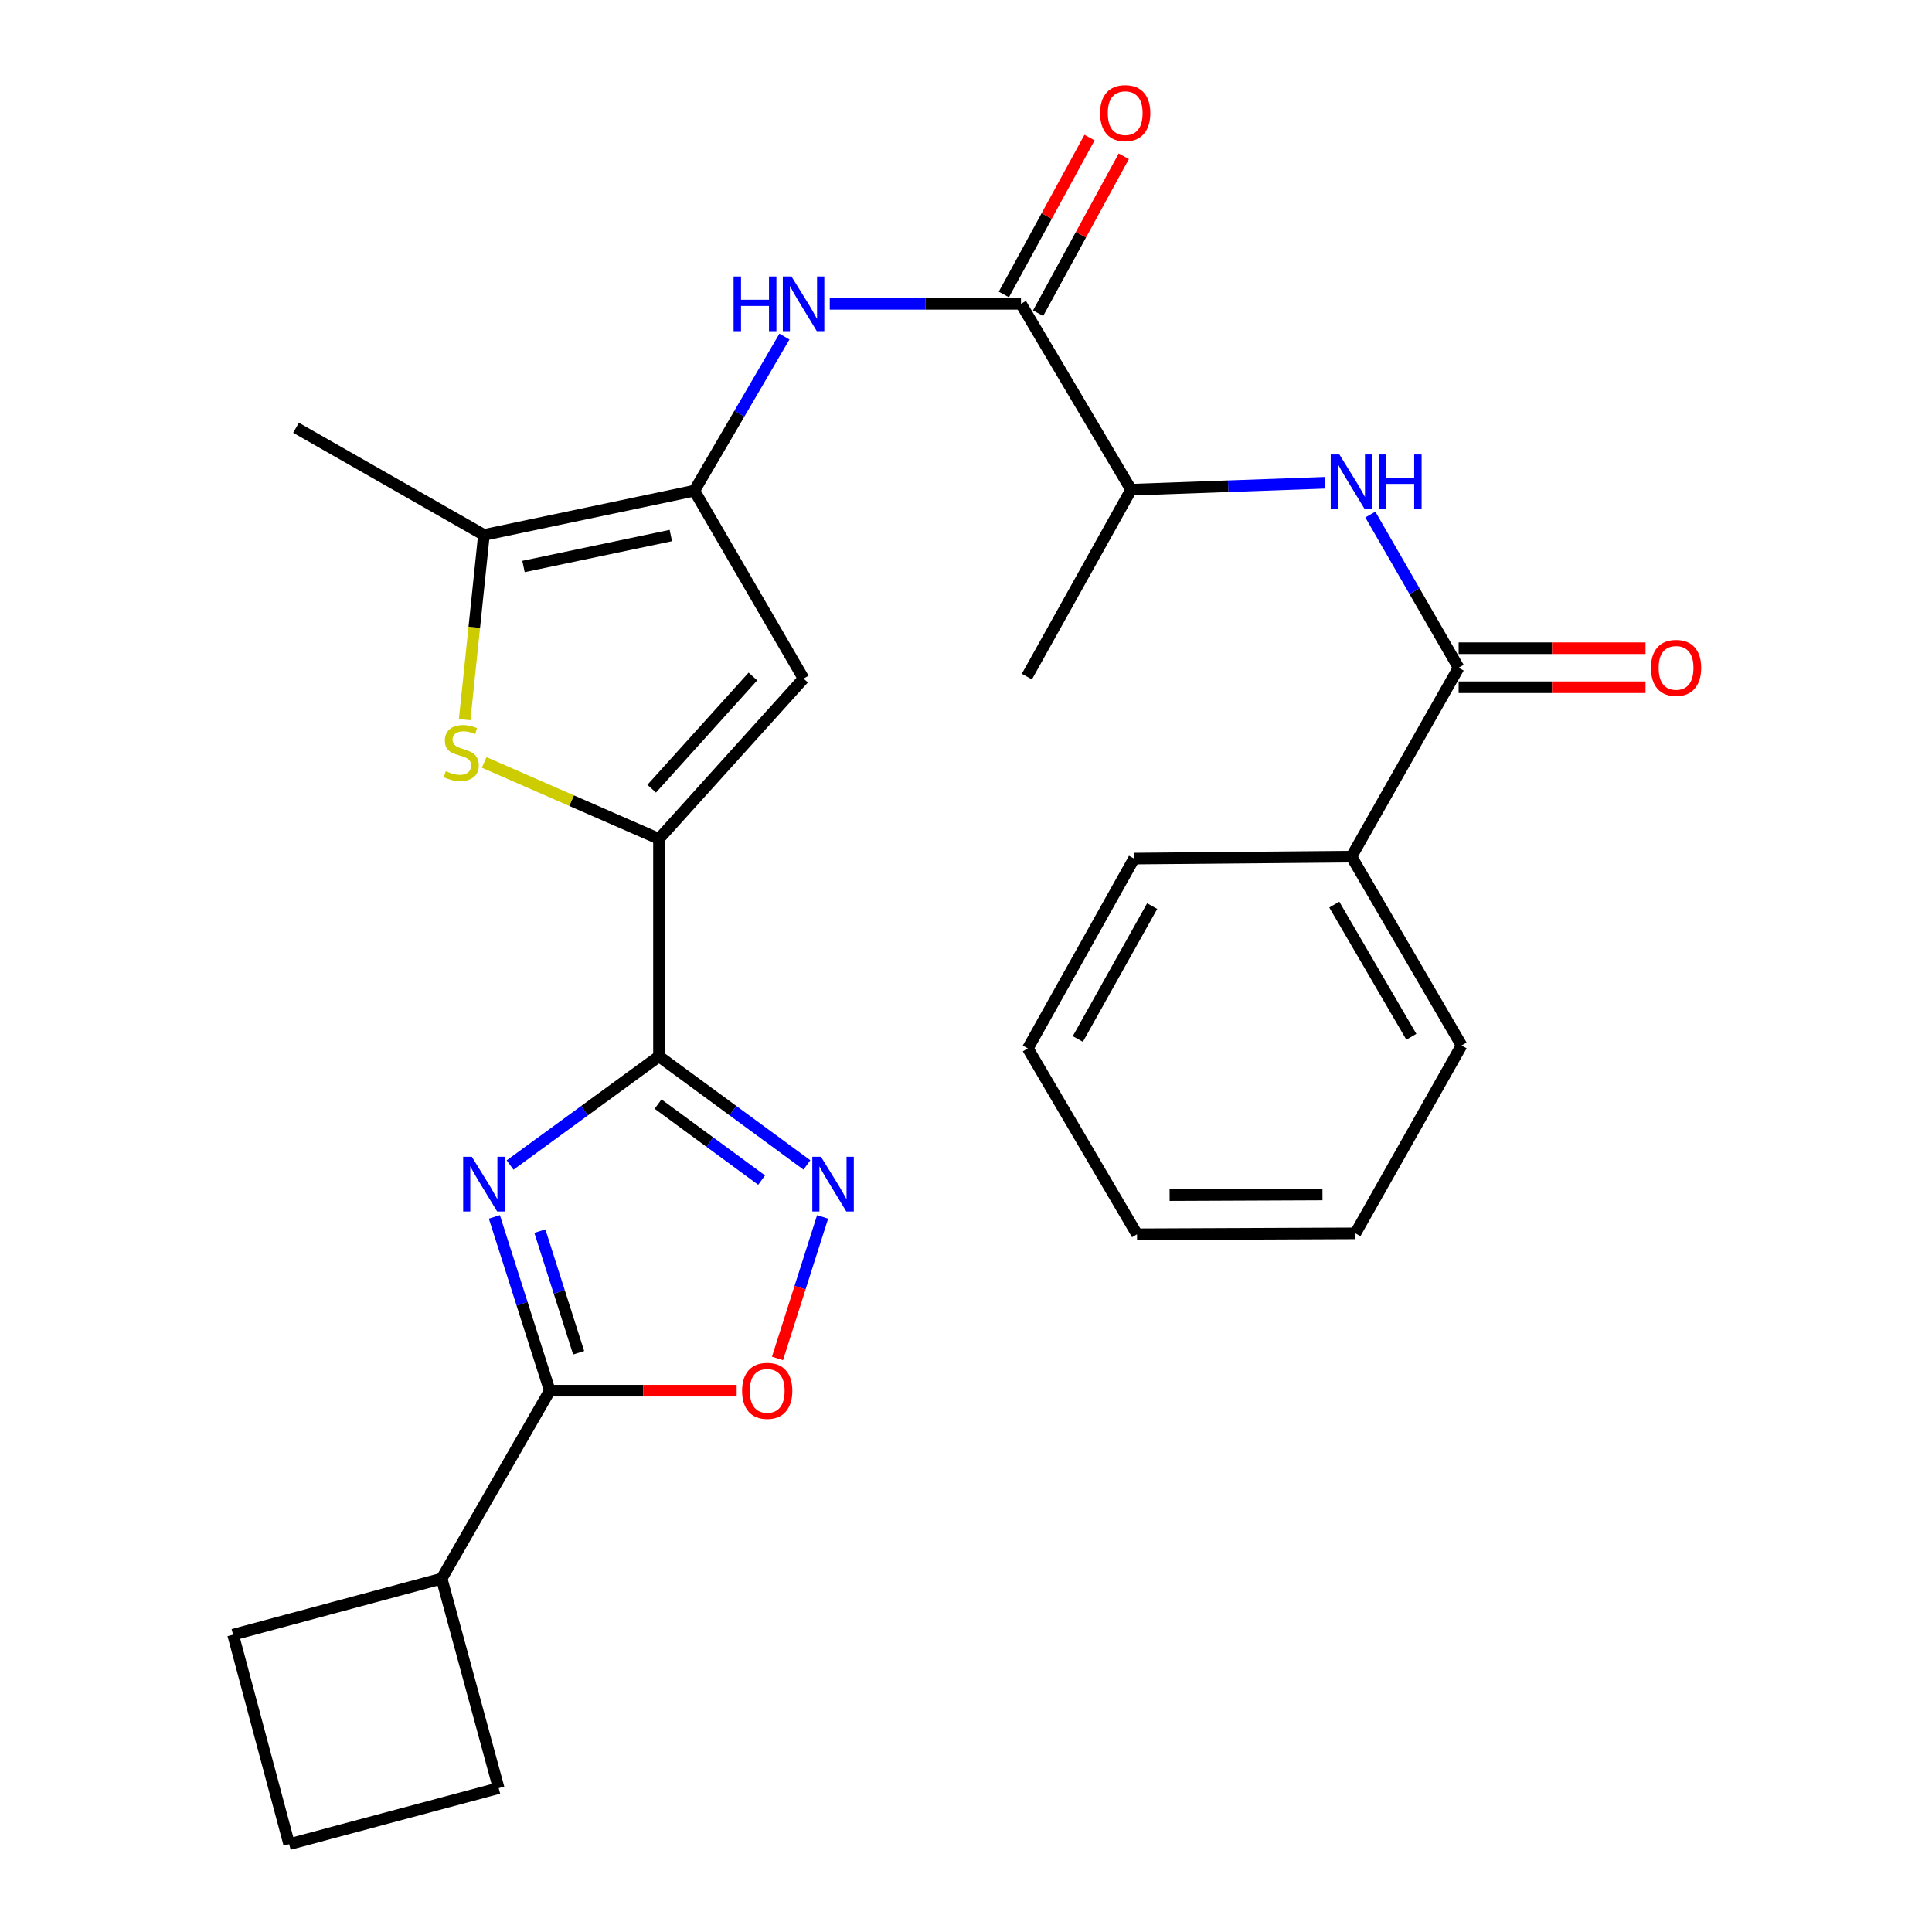 <?xml version='1.0' encoding='iso-8859-1'?>
<svg version='1.1' baseProfile='full'
              xmlns='http://www.w3.org/2000/svg'
                      xmlns:rdkit='http://www.rdkit.org/xml'
                      xmlns:xlink='http://www.w3.org/1999/xlink'
                  xml:space='preserve'
width='1000px' height='1000px' viewBox='0 0 1000 1000'>
<!-- END OF HEADER -->
<rect style='opacity:1.0;fill:#FFFFFF;stroke:none' width='1000' height='1000' x='0' y='0'> </rect>
<path class='bond-0' d='M 264.018,603.019 L 302.551,574.886' style='fill:none;fill-rule:evenodd;stroke:#0000FF;stroke-width:6px;stroke-linecap:butt;stroke-linejoin:miter;stroke-opacity:1' />
<path class='bond-0' d='M 302.551,574.886 L 341.084,546.752' style='fill:none;fill-rule:evenodd;stroke:#000000;stroke-width:6px;stroke-linecap:butt;stroke-linejoin:miter;stroke-opacity:1' />
<path class='bond-6' d='M 255.884,629.874 L 270.225,674.844' style='fill:none;fill-rule:evenodd;stroke:#0000FF;stroke-width:6px;stroke-linecap:butt;stroke-linejoin:miter;stroke-opacity:1' />
<path class='bond-6' d='M 270.225,674.844 L 284.567,719.815' style='fill:none;fill-rule:evenodd;stroke:#000000;stroke-width:6px;stroke-linecap:butt;stroke-linejoin:miter;stroke-opacity:1' />
<path class='bond-6' d='M 279.432,637.227 L 289.471,668.707' style='fill:none;fill-rule:evenodd;stroke:#0000FF;stroke-width:6px;stroke-linecap:butt;stroke-linejoin:miter;stroke-opacity:1' />
<path class='bond-6' d='M 289.471,668.707 L 299.51,700.186' style='fill:none;fill-rule:evenodd;stroke:#000000;stroke-width:6px;stroke-linecap:butt;stroke-linejoin:miter;stroke-opacity:1' />
<path class='bond-1' d='M 341.084,546.752 L 341.084,434.201' style='fill:none;fill-rule:evenodd;stroke:#000000;stroke-width:6px;stroke-linecap:butt;stroke-linejoin:miter;stroke-opacity:1' />
<path class='bond-3' d='M 341.084,546.752 L 379.37,574.862' style='fill:none;fill-rule:evenodd;stroke:#000000;stroke-width:6px;stroke-linecap:butt;stroke-linejoin:miter;stroke-opacity:1' />
<path class='bond-3' d='M 379.37,574.862 L 417.655,602.971' style='fill:none;fill-rule:evenodd;stroke:#0000FF;stroke-width:6px;stroke-linecap:butt;stroke-linejoin:miter;stroke-opacity:1' />
<path class='bond-3' d='M 340.614,571.468 L 367.414,591.145' style='fill:none;fill-rule:evenodd;stroke:#000000;stroke-width:6px;stroke-linecap:butt;stroke-linejoin:miter;stroke-opacity:1' />
<path class='bond-3' d='M 367.414,591.145 L 394.214,610.822' style='fill:none;fill-rule:evenodd;stroke:#0000FF;stroke-width:6px;stroke-linecap:butt;stroke-linejoin:miter;stroke-opacity:1' />
<path class='bond-4' d='M 341.084,434.201 L 295.846,414.414' style='fill:none;fill-rule:evenodd;stroke:#000000;stroke-width:6px;stroke-linecap:butt;stroke-linejoin:miter;stroke-opacity:1' />
<path class='bond-4' d='M 295.846,414.414 L 250.607,394.627' style='fill:none;fill-rule:evenodd;stroke:#CCCC00;stroke-width:6px;stroke-linecap:butt;stroke-linejoin:miter;stroke-opacity:1' />
<path class='bond-5' d='M 341.084,434.201 L 415.927,351.233' style='fill:none;fill-rule:evenodd;stroke:#000000;stroke-width:6px;stroke-linecap:butt;stroke-linejoin:miter;stroke-opacity:1' />
<path class='bond-5' d='M 337.311,408.225 L 389.701,350.147' style='fill:none;fill-rule:evenodd;stroke:#000000;stroke-width:6px;stroke-linecap:butt;stroke-linejoin:miter;stroke-opacity:1' />
<path class='bond-2' d='M 359.41,253.978 L 415.927,351.233' style='fill:none;fill-rule:evenodd;stroke:#000000;stroke-width:6px;stroke-linecap:butt;stroke-linejoin:miter;stroke-opacity:1' />
<path class='bond-9' d='M 359.41,253.978 L 382.713,214.1' style='fill:none;fill-rule:evenodd;stroke:#000000;stroke-width:6px;stroke-linecap:butt;stroke-linejoin:miter;stroke-opacity:1' />
<path class='bond-9' d='M 382.713,214.1 L 406.016,174.223' style='fill:none;fill-rule:evenodd;stroke:#0000FF;stroke-width:6px;stroke-linecap:butt;stroke-linejoin:miter;stroke-opacity:1' />
<path class='bond-30' d='M 359.41,253.978 L 250.473,276.883' style='fill:none;fill-rule:evenodd;stroke:#000000;stroke-width:6px;stroke-linecap:butt;stroke-linejoin:miter;stroke-opacity:1' />
<path class='bond-30' d='M 347.226,277.182 L 270.97,293.216' style='fill:none;fill-rule:evenodd;stroke:#000000;stroke-width:6px;stroke-linecap:butt;stroke-linejoin:miter;stroke-opacity:1' />
<path class='bond-28' d='M 425.781,629.874 L 414.103,666.504' style='fill:none;fill-rule:evenodd;stroke:#0000FF;stroke-width:6px;stroke-linecap:butt;stroke-linejoin:miter;stroke-opacity:1' />
<path class='bond-28' d='M 414.103,666.504 L 402.425,703.135' style='fill:none;fill-rule:evenodd;stroke:#FF0000;stroke-width:6px;stroke-linecap:butt;stroke-linejoin:miter;stroke-opacity:1' />
<path class='bond-7' d='M 240.502,372.485 L 245.488,324.684' style='fill:none;fill-rule:evenodd;stroke:#CCCC00;stroke-width:6px;stroke-linecap:butt;stroke-linejoin:miter;stroke-opacity:1' />
<path class='bond-7' d='M 245.488,324.684 L 250.473,276.883' style='fill:none;fill-rule:evenodd;stroke:#000000;stroke-width:6px;stroke-linecap:butt;stroke-linejoin:miter;stroke-opacity:1' />
<path class='bond-8' d='M 284.567,719.815 L 332.93,719.815' style='fill:none;fill-rule:evenodd;stroke:#000000;stroke-width:6px;stroke-linecap:butt;stroke-linejoin:miter;stroke-opacity:1' />
<path class='bond-8' d='M 332.93,719.815 L 381.293,719.815' style='fill:none;fill-rule:evenodd;stroke:#FF0000;stroke-width:6px;stroke-linecap:butt;stroke-linejoin:miter;stroke-opacity:1' />
<path class='bond-17' d='M 284.567,719.815 L 228.6,817.08' style='fill:none;fill-rule:evenodd;stroke:#000000;stroke-width:6px;stroke-linecap:butt;stroke-linejoin:miter;stroke-opacity:1' />
<path class='bond-18' d='M 250.473,276.883 L 153.219,221.41' style='fill:none;fill-rule:evenodd;stroke:#000000;stroke-width:6px;stroke-linecap:butt;stroke-linejoin:miter;stroke-opacity:1' />
<path class='bond-10' d='M 429.48,157.262 L 478.968,157.262' style='fill:none;fill-rule:evenodd;stroke:#0000FF;stroke-width:6px;stroke-linecap:butt;stroke-linejoin:miter;stroke-opacity:1' />
<path class='bond-10' d='M 478.968,157.262 L 528.456,157.262' style='fill:none;fill-rule:evenodd;stroke:#000000;stroke-width:6px;stroke-linecap:butt;stroke-linejoin:miter;stroke-opacity:1' />
<path class='bond-13' d='M 528.456,157.262 L 585.455,253.473' style='fill:none;fill-rule:evenodd;stroke:#000000;stroke-width:6px;stroke-linecap:butt;stroke-linejoin:miter;stroke-opacity:1' />
<path class='bond-14' d='M 537.32,162.103 L 559.495,121.494' style='fill:none;fill-rule:evenodd;stroke:#000000;stroke-width:6px;stroke-linecap:butt;stroke-linejoin:miter;stroke-opacity:1' />
<path class='bond-14' d='M 559.495,121.494 L 581.67,80.885' style='fill:none;fill-rule:evenodd;stroke:#FF0000;stroke-width:6px;stroke-linecap:butt;stroke-linejoin:miter;stroke-opacity:1' />
<path class='bond-14' d='M 519.591,152.421 L 541.766,111.812' style='fill:none;fill-rule:evenodd;stroke:#000000;stroke-width:6px;stroke-linecap:butt;stroke-linejoin:miter;stroke-opacity:1' />
<path class='bond-14' d='M 541.766,111.812 L 563.941,71.203' style='fill:none;fill-rule:evenodd;stroke:#FF0000;stroke-width:6px;stroke-linecap:butt;stroke-linejoin:miter;stroke-opacity:1' />
<path class='bond-11' d='M 754.994,345.61 L 732.139,305.967' style='fill:none;fill-rule:evenodd;stroke:#000000;stroke-width:6px;stroke-linecap:butt;stroke-linejoin:miter;stroke-opacity:1' />
<path class='bond-11' d='M 732.139,305.967 L 709.285,266.325' style='fill:none;fill-rule:evenodd;stroke:#0000FF;stroke-width:6px;stroke-linecap:butt;stroke-linejoin:miter;stroke-opacity:1' />
<path class='bond-15' d='M 754.994,355.71 L 803.357,355.71' style='fill:none;fill-rule:evenodd;stroke:#000000;stroke-width:6px;stroke-linecap:butt;stroke-linejoin:miter;stroke-opacity:1' />
<path class='bond-15' d='M 803.357,355.71 L 851.72,355.71' style='fill:none;fill-rule:evenodd;stroke:#FF0000;stroke-width:6px;stroke-linecap:butt;stroke-linejoin:miter;stroke-opacity:1' />
<path class='bond-15' d='M 754.994,335.51 L 803.357,335.51' style='fill:none;fill-rule:evenodd;stroke:#000000;stroke-width:6px;stroke-linecap:butt;stroke-linejoin:miter;stroke-opacity:1' />
<path class='bond-15' d='M 803.357,335.51 L 851.72,335.51' style='fill:none;fill-rule:evenodd;stroke:#FF0000;stroke-width:6px;stroke-linecap:butt;stroke-linejoin:miter;stroke-opacity:1' />
<path class='bond-16' d='M 754.994,345.61 L 699.521,443.381' style='fill:none;fill-rule:evenodd;stroke:#000000;stroke-width:6px;stroke-linecap:butt;stroke-linejoin:miter;stroke-opacity:1' />
<path class='bond-12' d='M 685.927,249.875 L 635.691,251.674' style='fill:none;fill-rule:evenodd;stroke:#0000FF;stroke-width:6px;stroke-linecap:butt;stroke-linejoin:miter;stroke-opacity:1' />
<path class='bond-12' d='M 635.691,251.674 L 585.455,253.473' style='fill:none;fill-rule:evenodd;stroke:#000000;stroke-width:6px;stroke-linecap:butt;stroke-linejoin:miter;stroke-opacity:1' />
<path class='bond-22' d='M 585.455,253.473 L 531.508,350.2' style='fill:none;fill-rule:evenodd;stroke:#000000;stroke-width:6px;stroke-linecap:butt;stroke-linejoin:miter;stroke-opacity:1' />
<path class='bond-23' d='M 699.521,443.381 L 756.52,541.118' style='fill:none;fill-rule:evenodd;stroke:#000000;stroke-width:6px;stroke-linecap:butt;stroke-linejoin:miter;stroke-opacity:1' />
<path class='bond-23' d='M 690.621,468.218 L 730.52,536.634' style='fill:none;fill-rule:evenodd;stroke:#000000;stroke-width:6px;stroke-linecap:butt;stroke-linejoin:miter;stroke-opacity:1' />
<path class='bond-24' d='M 699.521,443.381 L 586.981,444.402' style='fill:none;fill-rule:evenodd;stroke:#000000;stroke-width:6px;stroke-linecap:butt;stroke-linejoin:miter;stroke-opacity:1' />
<path class='bond-20' d='M 228.6,817.08 L 258.116,925.524' style='fill:none;fill-rule:evenodd;stroke:#000000;stroke-width:6px;stroke-linecap:butt;stroke-linejoin:miter;stroke-opacity:1' />
<path class='bond-21' d='M 228.6,817.08 L 120.651,846.113' style='fill:none;fill-rule:evenodd;stroke:#000000;stroke-width:6px;stroke-linecap:butt;stroke-linejoin:miter;stroke-opacity:1' />
<path class='bond-19' d='M 149.672,954.545 L 120.651,846.113' style='fill:none;fill-rule:evenodd;stroke:#000000;stroke-width:6px;stroke-linecap:butt;stroke-linejoin:miter;stroke-opacity:1' />
<path class='bond-29' d='M 149.672,954.545 L 258.116,925.524' style='fill:none;fill-rule:evenodd;stroke:#000000;stroke-width:6px;stroke-linecap:butt;stroke-linejoin:miter;stroke-opacity:1' />
<path class='bond-25' d='M 756.52,541.118 L 701.552,638.384' style='fill:none;fill-rule:evenodd;stroke:#000000;stroke-width:6px;stroke-linecap:butt;stroke-linejoin:miter;stroke-opacity:1' />
<path class='bond-26' d='M 586.981,444.402 L 532.002,542.644' style='fill:none;fill-rule:evenodd;stroke:#000000;stroke-width:6px;stroke-linecap:butt;stroke-linejoin:miter;stroke-opacity:1' />
<path class='bond-26' d='M 596.362,469.004 L 557.877,537.773' style='fill:none;fill-rule:evenodd;stroke:#000000;stroke-width:6px;stroke-linecap:butt;stroke-linejoin:miter;stroke-opacity:1' />
<path class='bond-31' d='M 701.552,638.384 L 588.519,638.866' style='fill:none;fill-rule:evenodd;stroke:#000000;stroke-width:6px;stroke-linecap:butt;stroke-linejoin:miter;stroke-opacity:1' />
<path class='bond-31' d='M 684.511,618.256 L 605.387,618.594' style='fill:none;fill-rule:evenodd;stroke:#000000;stroke-width:6px;stroke-linecap:butt;stroke-linejoin:miter;stroke-opacity:1' />
<path class='bond-27' d='M 532.002,542.644 L 588.519,638.866' style='fill:none;fill-rule:evenodd;stroke:#000000;stroke-width:6px;stroke-linecap:butt;stroke-linejoin:miter;stroke-opacity:1' />
<path  class='atom-0' d='M 244.213 598.749
L 253.493 613.749
Q 254.413 615.229, 255.893 617.909
Q 257.373 620.589, 257.453 620.749
L 257.453 598.749
L 261.213 598.749
L 261.213 627.069
L 257.333 627.069
L 247.373 610.669
Q 246.213 608.749, 244.973 606.549
Q 243.773 604.349, 243.413 603.669
L 243.413 627.069
L 239.733 627.069
L 239.733 598.749
L 244.213 598.749
' fill='#0000FF'/>
<path  class='atom-4' d='M 424.93 598.749
L 434.21 613.749
Q 435.13 615.229, 436.61 617.909
Q 438.09 620.589, 438.17 620.749
L 438.17 598.749
L 441.93 598.749
L 441.93 627.069
L 438.05 627.069
L 428.09 610.669
Q 426.93 608.749, 425.69 606.549
Q 424.49 604.349, 424.13 603.669
L 424.13 627.069
L 420.45 627.069
L 420.45 598.749
L 424.93 598.749
' fill='#0000FF'/>
<path  class='atom-5' d='M 230.734 399.154
Q 231.054 399.274, 232.374 399.834
Q 233.694 400.394, 235.134 400.754
Q 236.614 401.074, 238.054 401.074
Q 240.734 401.074, 242.294 399.794
Q 243.854 398.474, 243.854 396.194
Q 243.854 394.634, 243.054 393.674
Q 242.294 392.714, 241.094 392.194
Q 239.894 391.674, 237.894 391.074
Q 235.374 390.314, 233.854 389.594
Q 232.374 388.874, 231.294 387.354
Q 230.254 385.834, 230.254 383.274
Q 230.254 379.714, 232.654 377.514
Q 235.094 375.314, 239.894 375.314
Q 243.174 375.314, 246.894 376.874
L 245.974 379.954
Q 242.574 378.554, 240.014 378.554
Q 237.254 378.554, 235.734 379.714
Q 234.214 380.834, 234.254 382.794
Q 234.254 384.314, 235.014 385.234
Q 235.814 386.154, 236.934 386.674
Q 238.094 387.194, 240.014 387.794
Q 242.574 388.594, 244.094 389.394
Q 245.614 390.194, 246.694 391.834
Q 247.814 393.434, 247.814 396.194
Q 247.814 400.114, 245.174 402.234
Q 242.574 404.314, 238.214 404.314
Q 235.694 404.314, 233.774 403.754
Q 231.894 403.234, 229.654 402.314
L 230.734 399.154
' fill='#CCCC00'/>
<path  class='atom-9' d='M 384.107 719.895
Q 384.107 713.095, 387.467 709.295
Q 390.827 705.495, 397.107 705.495
Q 403.387 705.495, 406.747 709.295
Q 410.107 713.095, 410.107 719.895
Q 410.107 726.775, 406.707 730.695
Q 403.307 734.575, 397.107 734.575
Q 390.867 734.575, 387.467 730.695
Q 384.107 726.815, 384.107 719.895
M 397.107 731.375
Q 401.427 731.375, 403.747 728.495
Q 406.107 725.575, 406.107 719.895
Q 406.107 714.335, 403.747 711.535
Q 401.427 708.695, 397.107 708.695
Q 392.787 708.695, 390.427 711.495
Q 388.107 714.295, 388.107 719.895
Q 388.107 725.615, 390.427 728.495
Q 392.787 731.375, 397.107 731.375
' fill='#FF0000'/>
<path  class='atom-10' d='M 379.707 143.102
L 383.547 143.102
L 383.547 155.142
L 398.027 155.142
L 398.027 143.102
L 401.867 143.102
L 401.867 171.422
L 398.027 171.422
L 398.027 158.342
L 383.547 158.342
L 383.547 171.422
L 379.707 171.422
L 379.707 143.102
' fill='#0000FF'/>
<path  class='atom-10' d='M 409.667 143.102
L 418.947 158.102
Q 419.867 159.582, 421.347 162.262
Q 422.827 164.942, 422.907 165.102
L 422.907 143.102
L 426.667 143.102
L 426.667 171.422
L 422.787 171.422
L 412.827 155.022
Q 411.667 153.102, 410.427 150.902
Q 409.227 148.702, 408.867 148.022
L 408.867 171.422
L 405.187 171.422
L 405.187 143.102
L 409.667 143.102
' fill='#0000FF'/>
<path  class='atom-13' d='M 693.261 235.228
L 702.541 250.228
Q 703.461 251.708, 704.941 254.388
Q 706.421 257.068, 706.501 257.228
L 706.501 235.228
L 710.261 235.228
L 710.261 263.548
L 706.381 263.548
L 696.421 247.148
Q 695.261 245.228, 694.021 243.028
Q 692.821 240.828, 692.461 240.148
L 692.461 263.548
L 688.781 263.548
L 688.781 235.228
L 693.261 235.228
' fill='#0000FF'/>
<path  class='atom-13' d='M 713.661 235.228
L 717.501 235.228
L 717.501 247.268
L 731.981 247.268
L 731.981 235.228
L 735.821 235.228
L 735.821 263.548
L 731.981 263.548
L 731.981 250.468
L 717.501 250.468
L 717.501 263.548
L 713.661 263.548
L 713.661 235.228
' fill='#0000FF'/>
<path  class='atom-15' d='M 569.402 58.55
Q 569.402 51.75, 572.762 47.95
Q 576.122 44.15, 582.402 44.15
Q 588.682 44.15, 592.042 47.95
Q 595.402 51.75, 595.402 58.55
Q 595.402 65.43, 592.002 69.35
Q 588.602 73.23, 582.402 73.23
Q 576.162 73.23, 572.762 69.35
Q 569.402 65.47, 569.402 58.55
M 582.402 70.03
Q 586.722 70.03, 589.042 67.15
Q 591.402 64.23, 591.402 58.55
Q 591.402 52.99, 589.042 50.19
Q 586.722 47.35, 582.402 47.35
Q 578.082 47.35, 575.722 50.15
Q 573.402 52.95, 573.402 58.55
Q 573.402 64.27, 575.722 67.15
Q 578.082 70.03, 582.402 70.03
' fill='#FF0000'/>
<path  class='atom-16' d='M 854.534 345.69
Q 854.534 338.89, 857.894 335.09
Q 861.254 331.29, 867.534 331.29
Q 873.814 331.29, 877.174 335.09
Q 880.534 338.89, 880.534 345.69
Q 880.534 352.57, 877.134 356.49
Q 873.734 360.37, 867.534 360.37
Q 861.294 360.37, 857.894 356.49
Q 854.534 352.61, 854.534 345.69
M 867.534 357.17
Q 871.854 357.17, 874.174 354.29
Q 876.534 351.37, 876.534 345.69
Q 876.534 340.13, 874.174 337.33
Q 871.854 334.49, 867.534 334.49
Q 863.214 334.49, 860.854 337.29
Q 858.534 340.09, 858.534 345.69
Q 858.534 351.41, 860.854 354.29
Q 863.214 357.17, 867.534 357.17
' fill='#FF0000'/>
</svg>
